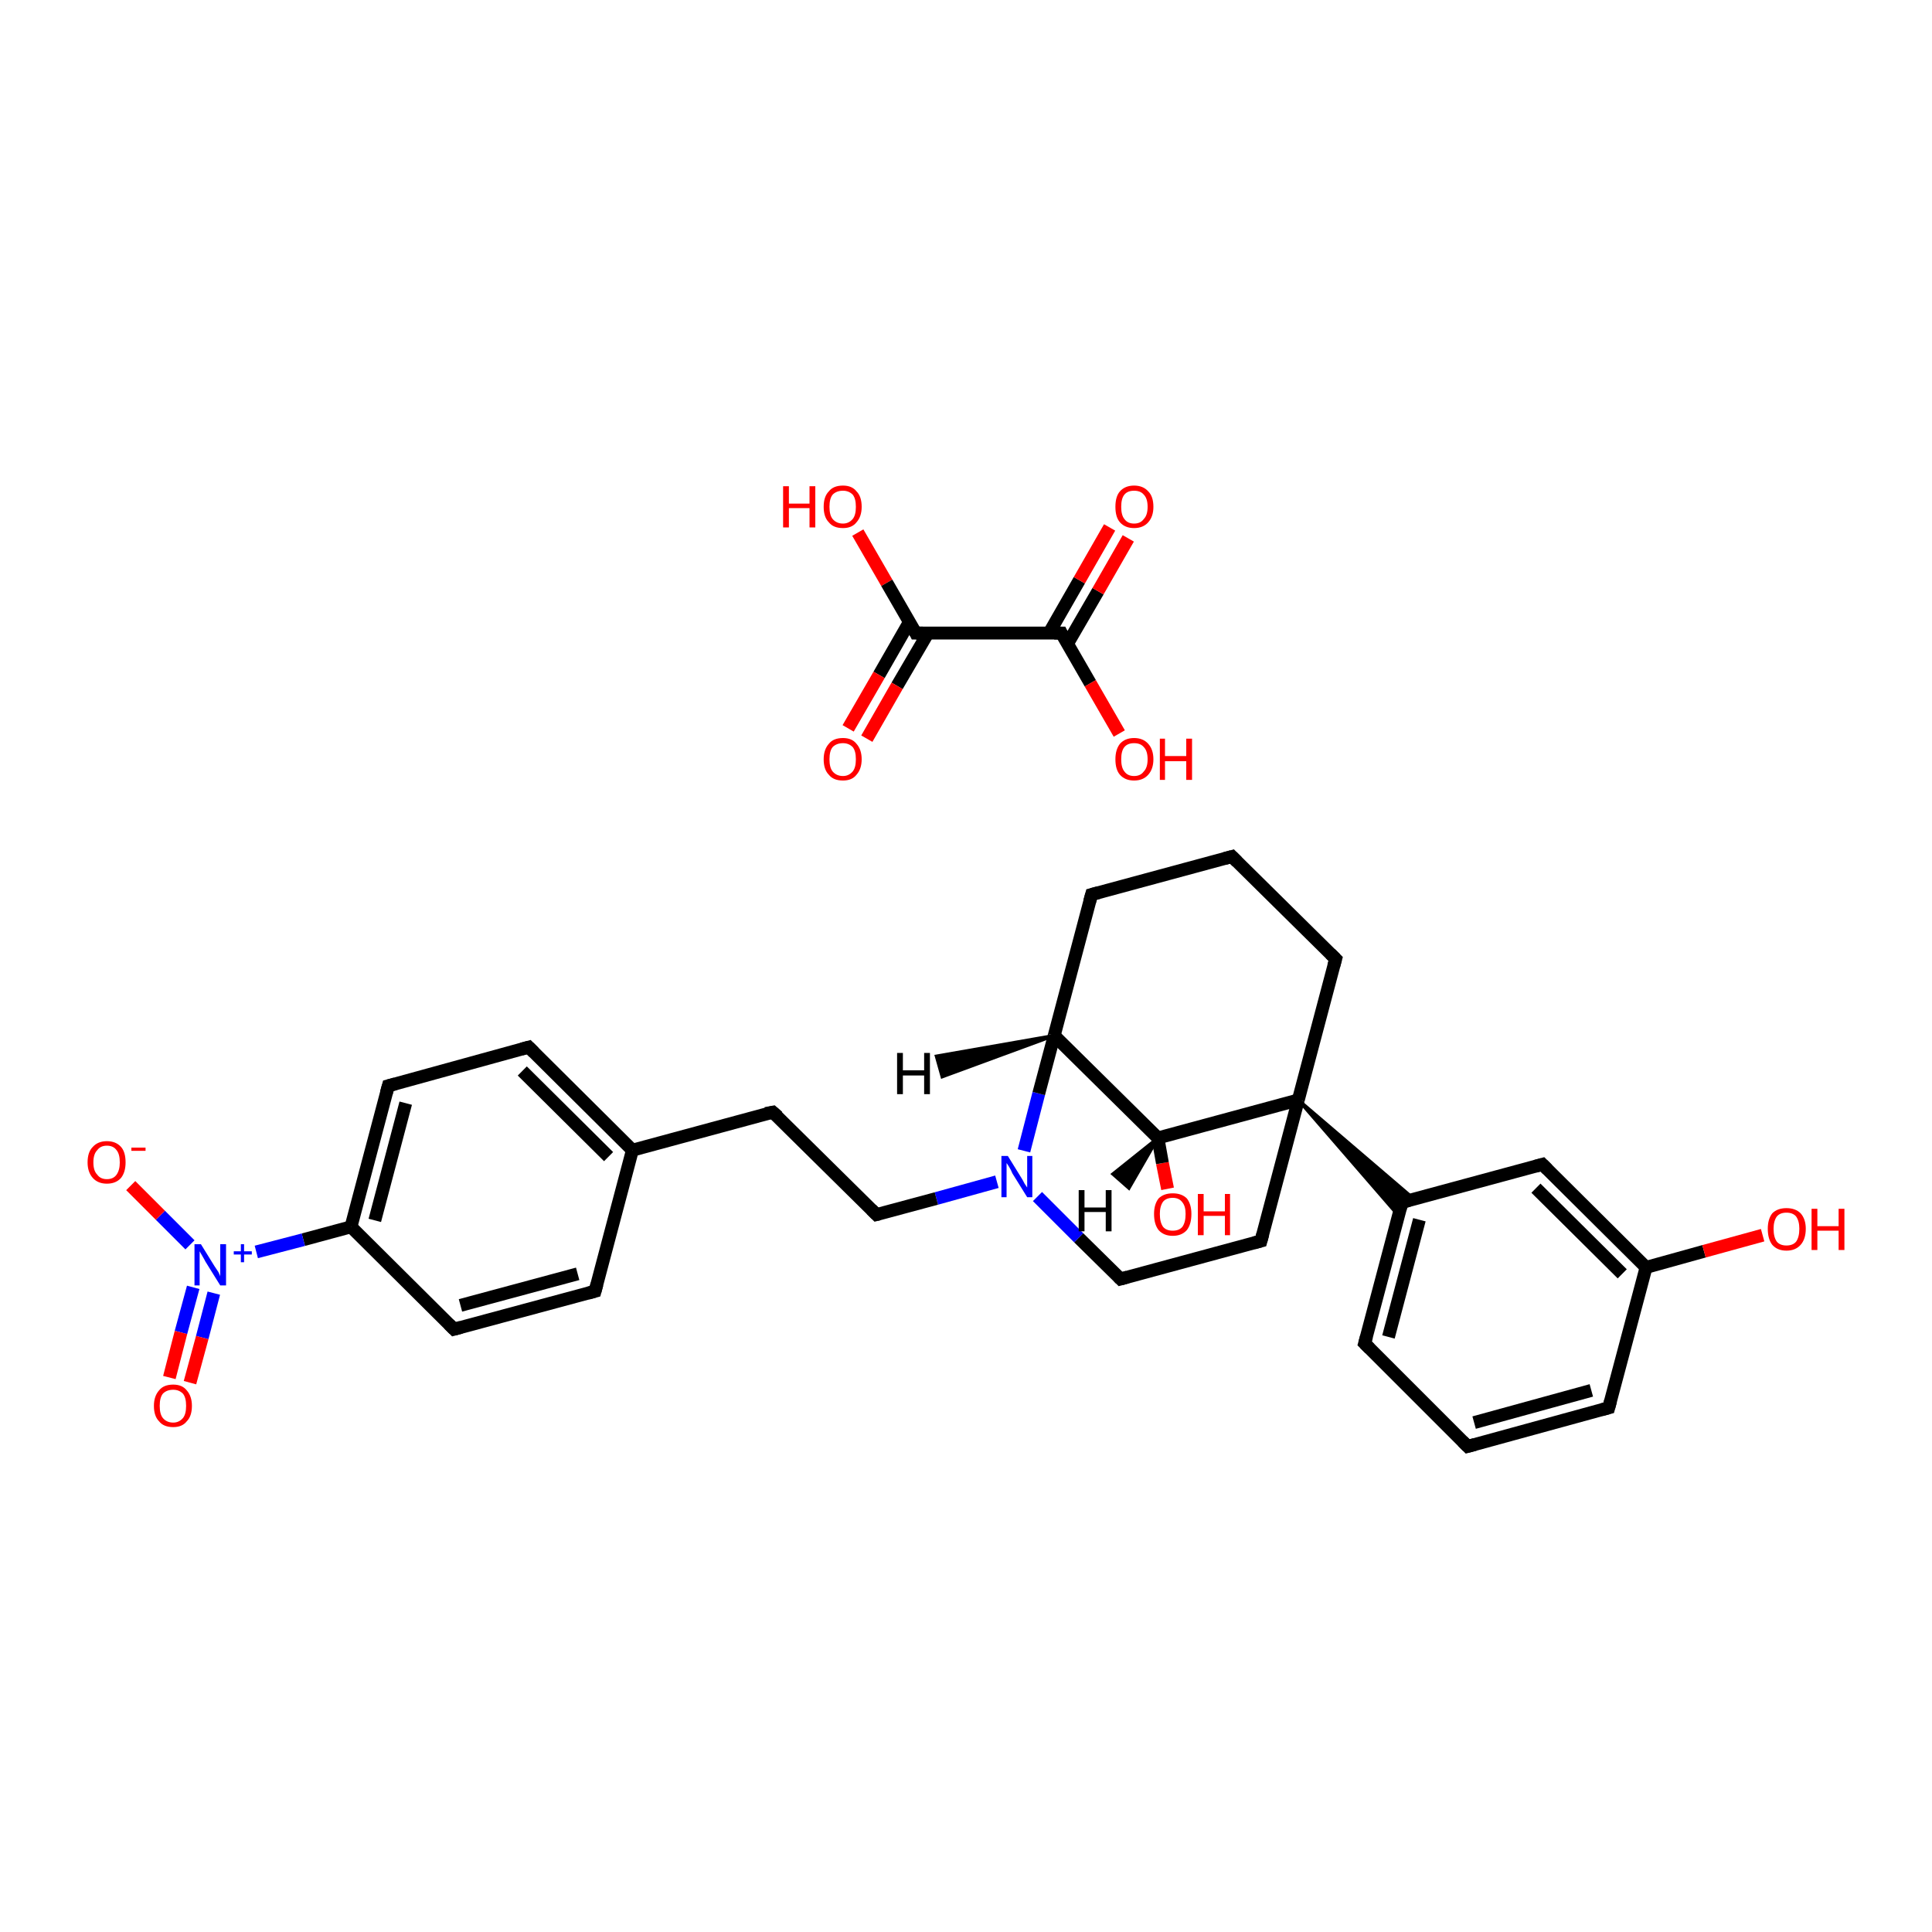 <?xml version='1.0' encoding='iso-8859-1'?>
<svg version='1.1' baseProfile='full'
              xmlns='http://www.w3.org/2000/svg'
                      xmlns:rdkit='http://www.rdkit.org/xml'
                      xmlns:xlink='http://www.w3.org/1999/xlink'
                  xml:space='preserve'
width='300px' height='300px' viewBox='0 0 300 300'>
<!-- END OF HEADER -->
<rect style='opacity:1.0;fill:#FFFFFF;stroke:none' width='300.0' height='300.0' x='0.0' y='0.0'> </rect>
<path class='bond-0 atom-0 atom-1' d='M 133.2,82.7 L 137.7,90.5' style='fill:none;fill-rule:evenodd;stroke:#FF0000;stroke-width:2.0px;stroke-linecap:butt;stroke-linejoin:miter;stroke-opacity:1' />
<path class='bond-0 atom-0 atom-1' d='M 137.7,90.5 L 142.2,98.3' style='fill:none;fill-rule:evenodd;stroke:#000000;stroke-width:2.0px;stroke-linecap:butt;stroke-linejoin:miter;stroke-opacity:1' />
<path class='bond-1 atom-1 atom-2' d='M 141.2,96.6 L 136.5,104.8' style='fill:none;fill-rule:evenodd;stroke:#000000;stroke-width:2.0px;stroke-linecap:butt;stroke-linejoin:miter;stroke-opacity:1' />
<path class='bond-1 atom-1 atom-2' d='M 136.5,104.8 L 131.7,113.1' style='fill:none;fill-rule:evenodd;stroke:#FF0000;stroke-width:2.0px;stroke-linecap:butt;stroke-linejoin:miter;stroke-opacity:1' />
<path class='bond-1 atom-1 atom-2' d='M 144.1,98.3 L 139.3,106.5' style='fill:none;fill-rule:evenodd;stroke:#000000;stroke-width:2.0px;stroke-linecap:butt;stroke-linejoin:miter;stroke-opacity:1' />
<path class='bond-1 atom-1 atom-2' d='M 139.3,106.5 L 134.6,114.7' style='fill:none;fill-rule:evenodd;stroke:#FF0000;stroke-width:2.0px;stroke-linecap:butt;stroke-linejoin:miter;stroke-opacity:1' />
<path class='bond-2 atom-1 atom-3' d='M 142.2,98.3 L 164.8,98.3' style='fill:none;fill-rule:evenodd;stroke:#000000;stroke-width:2.0px;stroke-linecap:butt;stroke-linejoin:miter;stroke-opacity:1' />
<path class='bond-3 atom-3 atom-4' d='M 164.8,98.3 L 169.3,106.1' style='fill:none;fill-rule:evenodd;stroke:#000000;stroke-width:2.0px;stroke-linecap:butt;stroke-linejoin:miter;stroke-opacity:1' />
<path class='bond-3 atom-3 atom-4' d='M 169.3,106.1 L 173.8,113.9' style='fill:none;fill-rule:evenodd;stroke:#FF0000;stroke-width:2.0px;stroke-linecap:butt;stroke-linejoin:miter;stroke-opacity:1' />
<path class='bond-4 atom-3 atom-5' d='M 165.8,99.9 L 170.5,91.8' style='fill:none;fill-rule:evenodd;stroke:#000000;stroke-width:2.0px;stroke-linecap:butt;stroke-linejoin:miter;stroke-opacity:1' />
<path class='bond-4 atom-3 atom-5' d='M 170.5,91.8 L 175.2,83.6' style='fill:none;fill-rule:evenodd;stroke:#FF0000;stroke-width:2.0px;stroke-linecap:butt;stroke-linejoin:miter;stroke-opacity:1' />
<path class='bond-4 atom-3 atom-5' d='M 162.9,98.3 L 167.6,90.1' style='fill:none;fill-rule:evenodd;stroke:#000000;stroke-width:2.0px;stroke-linecap:butt;stroke-linejoin:miter;stroke-opacity:1' />
<path class='bond-4 atom-3 atom-5' d='M 167.6,90.1 L 172.3,81.9' style='fill:none;fill-rule:evenodd;stroke:#FF0000;stroke-width:2.0px;stroke-linecap:butt;stroke-linejoin:miter;stroke-opacity:1' />
<path class='bond-5 atom-6 atom-7' d='M 181.3,184.6 L 180.5,180.6' style='fill:none;fill-rule:evenodd;stroke:#FF0000;stroke-width:2.0px;stroke-linecap:butt;stroke-linejoin:miter;stroke-opacity:1' />
<path class='bond-5 atom-6 atom-7' d='M 180.5,180.6 L 179.8,176.7' style='fill:none;fill-rule:evenodd;stroke:#000000;stroke-width:2.0px;stroke-linecap:butt;stroke-linejoin:miter;stroke-opacity:1' />
<path class='bond-6 atom-7 atom-8' d='M 179.8,176.7 L 163.7,160.8' style='fill:none;fill-rule:evenodd;stroke:#000000;stroke-width:2.0px;stroke-linecap:butt;stroke-linejoin:miter;stroke-opacity:1' />
<path class='bond-7 atom-8 atom-9' d='M 163.7,160.8 L 169.5,138.9' style='fill:none;fill-rule:evenodd;stroke:#000000;stroke-width:2.0px;stroke-linecap:butt;stroke-linejoin:miter;stroke-opacity:1' />
<path class='bond-8 atom-9 atom-10' d='M 169.5,138.9 L 191.3,133.0' style='fill:none;fill-rule:evenodd;stroke:#000000;stroke-width:2.0px;stroke-linecap:butt;stroke-linejoin:miter;stroke-opacity:1' />
<path class='bond-9 atom-10 atom-11' d='M 191.3,133.0 L 207.4,148.9' style='fill:none;fill-rule:evenodd;stroke:#000000;stroke-width:2.0px;stroke-linecap:butt;stroke-linejoin:miter;stroke-opacity:1' />
<path class='bond-10 atom-11 atom-12' d='M 207.4,148.9 L 201.6,170.8' style='fill:none;fill-rule:evenodd;stroke:#000000;stroke-width:2.0px;stroke-linecap:butt;stroke-linejoin:miter;stroke-opacity:1' />
<path class='bond-11 atom-12 atom-13' d='M 201.6,170.8 L 195.8,192.7' style='fill:none;fill-rule:evenodd;stroke:#000000;stroke-width:2.0px;stroke-linecap:butt;stroke-linejoin:miter;stroke-opacity:1' />
<path class='bond-12 atom-13 atom-14' d='M 195.8,192.7 L 174.0,198.6' style='fill:none;fill-rule:evenodd;stroke:#000000;stroke-width:2.0px;stroke-linecap:butt;stroke-linejoin:miter;stroke-opacity:1' />
<path class='bond-13 atom-14 atom-15' d='M 174.0,198.6 L 167.5,192.2' style='fill:none;fill-rule:evenodd;stroke:#000000;stroke-width:2.0px;stroke-linecap:butt;stroke-linejoin:miter;stroke-opacity:1' />
<path class='bond-13 atom-14 atom-15' d='M 167.5,192.2 L 161.1,185.8' style='fill:none;fill-rule:evenodd;stroke:#0000FF;stroke-width:2.0px;stroke-linecap:butt;stroke-linejoin:miter;stroke-opacity:1' />
<path class='bond-14 atom-15 atom-16' d='M 154.8,183.5 L 145.4,186.1' style='fill:none;fill-rule:evenodd;stroke:#0000FF;stroke-width:2.0px;stroke-linecap:butt;stroke-linejoin:miter;stroke-opacity:1' />
<path class='bond-14 atom-15 atom-16' d='M 145.4,186.1 L 136.1,188.6' style='fill:none;fill-rule:evenodd;stroke:#000000;stroke-width:2.0px;stroke-linecap:butt;stroke-linejoin:miter;stroke-opacity:1' />
<path class='bond-15 atom-16 atom-17' d='M 136.1,188.6 L 120.0,172.7' style='fill:none;fill-rule:evenodd;stroke:#000000;stroke-width:2.0px;stroke-linecap:butt;stroke-linejoin:miter;stroke-opacity:1' />
<path class='bond-16 atom-17 atom-18' d='M 120.0,172.7 L 98.2,178.6' style='fill:none;fill-rule:evenodd;stroke:#000000;stroke-width:2.0px;stroke-linecap:butt;stroke-linejoin:miter;stroke-opacity:1' />
<path class='bond-17 atom-18 atom-19' d='M 98.2,178.6 L 82.1,162.6' style='fill:none;fill-rule:evenodd;stroke:#000000;stroke-width:2.0px;stroke-linecap:butt;stroke-linejoin:miter;stroke-opacity:1' />
<path class='bond-17 atom-18 atom-19' d='M 94.5,179.6 L 81.1,166.3' style='fill:none;fill-rule:evenodd;stroke:#000000;stroke-width:2.0px;stroke-linecap:butt;stroke-linejoin:miter;stroke-opacity:1' />
<path class='bond-18 atom-19 atom-20' d='M 82.1,162.6 L 60.3,168.6' style='fill:none;fill-rule:evenodd;stroke:#000000;stroke-width:2.0px;stroke-linecap:butt;stroke-linejoin:miter;stroke-opacity:1' />
<path class='bond-19 atom-20 atom-21' d='M 60.3,168.6 L 54.5,190.5' style='fill:none;fill-rule:evenodd;stroke:#000000;stroke-width:2.0px;stroke-linecap:butt;stroke-linejoin:miter;stroke-opacity:1' />
<path class='bond-19 atom-20 atom-21' d='M 63.0,171.3 L 58.2,189.5' style='fill:none;fill-rule:evenodd;stroke:#000000;stroke-width:2.0px;stroke-linecap:butt;stroke-linejoin:miter;stroke-opacity:1' />
<path class='bond-20 atom-21 atom-22' d='M 54.5,190.5 L 70.5,206.4' style='fill:none;fill-rule:evenodd;stroke:#000000;stroke-width:2.0px;stroke-linecap:butt;stroke-linejoin:miter;stroke-opacity:1' />
<path class='bond-21 atom-22 atom-23' d='M 70.5,206.4 L 92.4,200.5' style='fill:none;fill-rule:evenodd;stroke:#000000;stroke-width:2.0px;stroke-linecap:butt;stroke-linejoin:miter;stroke-opacity:1' />
<path class='bond-21 atom-22 atom-23' d='M 71.5,202.7 L 89.7,197.8' style='fill:none;fill-rule:evenodd;stroke:#000000;stroke-width:2.0px;stroke-linecap:butt;stroke-linejoin:miter;stroke-opacity:1' />
<path class='bond-22 atom-21 atom-24' d='M 54.5,190.5 L 47.1,192.5' style='fill:none;fill-rule:evenodd;stroke:#000000;stroke-width:2.0px;stroke-linecap:butt;stroke-linejoin:miter;stroke-opacity:1' />
<path class='bond-22 atom-21 atom-24' d='M 47.1,192.5 L 39.8,194.4' style='fill:none;fill-rule:evenodd;stroke:#0000FF;stroke-width:2.0px;stroke-linecap:butt;stroke-linejoin:miter;stroke-opacity:1' />
<path class='bond-23 atom-24 atom-25' d='M 29.5,193.3 L 24.9,188.7' style='fill:none;fill-rule:evenodd;stroke:#0000FF;stroke-width:2.0px;stroke-linecap:butt;stroke-linejoin:miter;stroke-opacity:1' />
<path class='bond-23 atom-24 atom-25' d='M 24.9,188.7 L 20.3,184.1' style='fill:none;fill-rule:evenodd;stroke:#FF0000;stroke-width:2.0px;stroke-linecap:butt;stroke-linejoin:miter;stroke-opacity:1' />
<path class='bond-24 atom-24 atom-26' d='M 30.0,199.9 L 28.1,206.9' style='fill:none;fill-rule:evenodd;stroke:#0000FF;stroke-width:2.0px;stroke-linecap:butt;stroke-linejoin:miter;stroke-opacity:1' />
<path class='bond-24 atom-24 atom-26' d='M 28.1,206.9 L 26.3,213.9' style='fill:none;fill-rule:evenodd;stroke:#FF0000;stroke-width:2.0px;stroke-linecap:butt;stroke-linejoin:miter;stroke-opacity:1' />
<path class='bond-24 atom-24 atom-26' d='M 33.2,200.8 L 31.4,207.7' style='fill:none;fill-rule:evenodd;stroke:#0000FF;stroke-width:2.0px;stroke-linecap:butt;stroke-linejoin:miter;stroke-opacity:1' />
<path class='bond-24 atom-24 atom-26' d='M 31.4,207.7 L 29.5,214.7' style='fill:none;fill-rule:evenodd;stroke:#FF0000;stroke-width:2.0px;stroke-linecap:butt;stroke-linejoin:miter;stroke-opacity:1' />
<path class='bond-25 atom-12 atom-27' d='M 201.6,170.8 L 219.6,186.2 L 217.7,186.7 Z' style='fill:#000000;fill-rule:evenodd;fill-opacity:1;stroke:#000000;stroke-width:0.5px;stroke-linecap:butt;stroke-linejoin:miter;stroke-opacity:1;' />
<path class='bond-25 atom-12 atom-27' d='M 201.6,170.8 L 217.7,186.7 L 217.1,188.7 Z' style='fill:#000000;fill-rule:evenodd;fill-opacity:1;stroke:#000000;stroke-width:0.5px;stroke-linecap:butt;stroke-linejoin:miter;stroke-opacity:1;' />
<path class='bond-26 atom-27 atom-28' d='M 217.7,186.7 L 211.9,208.6' style='fill:none;fill-rule:evenodd;stroke:#000000;stroke-width:2.0px;stroke-linecap:butt;stroke-linejoin:miter;stroke-opacity:1' />
<path class='bond-26 atom-27 atom-28' d='M 220.4,189.4 L 215.6,207.6' style='fill:none;fill-rule:evenodd;stroke:#000000;stroke-width:2.0px;stroke-linecap:butt;stroke-linejoin:miter;stroke-opacity:1' />
<path class='bond-27 atom-28 atom-29' d='M 211.9,208.6 L 227.9,224.6' style='fill:none;fill-rule:evenodd;stroke:#000000;stroke-width:2.0px;stroke-linecap:butt;stroke-linejoin:miter;stroke-opacity:1' />
<path class='bond-28 atom-29 atom-30' d='M 227.9,224.6 L 249.8,218.6' style='fill:none;fill-rule:evenodd;stroke:#000000;stroke-width:2.0px;stroke-linecap:butt;stroke-linejoin:miter;stroke-opacity:1' />
<path class='bond-28 atom-29 atom-30' d='M 228.9,220.9 L 247.1,215.9' style='fill:none;fill-rule:evenodd;stroke:#000000;stroke-width:2.0px;stroke-linecap:butt;stroke-linejoin:miter;stroke-opacity:1' />
<path class='bond-29 atom-30 atom-31' d='M 249.8,218.6 L 255.6,196.8' style='fill:none;fill-rule:evenodd;stroke:#000000;stroke-width:2.0px;stroke-linecap:butt;stroke-linejoin:miter;stroke-opacity:1' />
<path class='bond-30 atom-31 atom-32' d='M 255.6,196.8 L 264.6,194.3' style='fill:none;fill-rule:evenodd;stroke:#000000;stroke-width:2.0px;stroke-linecap:butt;stroke-linejoin:miter;stroke-opacity:1' />
<path class='bond-30 atom-31 atom-32' d='M 264.6,194.3 L 273.7,191.8' style='fill:none;fill-rule:evenodd;stroke:#FF0000;stroke-width:2.0px;stroke-linecap:butt;stroke-linejoin:miter;stroke-opacity:1' />
<path class='bond-31 atom-31 atom-33' d='M 255.6,196.8 L 239.5,180.8' style='fill:none;fill-rule:evenodd;stroke:#000000;stroke-width:2.0px;stroke-linecap:butt;stroke-linejoin:miter;stroke-opacity:1' />
<path class='bond-31 atom-31 atom-33' d='M 251.9,197.8 L 238.5,184.5' style='fill:none;fill-rule:evenodd;stroke:#000000;stroke-width:2.0px;stroke-linecap:butt;stroke-linejoin:miter;stroke-opacity:1' />
<path class='bond-32 atom-12 atom-7' d='M 201.6,170.8 L 179.8,176.7' style='fill:none;fill-rule:evenodd;stroke:#000000;stroke-width:2.0px;stroke-linecap:butt;stroke-linejoin:miter;stroke-opacity:1' />
<path class='bond-33 atom-23 atom-18' d='M 92.4,200.5 L 98.2,178.6' style='fill:none;fill-rule:evenodd;stroke:#000000;stroke-width:2.0px;stroke-linecap:butt;stroke-linejoin:miter;stroke-opacity:1' />
<path class='bond-34 atom-33 atom-27' d='M 239.5,180.8 L 217.7,186.7' style='fill:none;fill-rule:evenodd;stroke:#000000;stroke-width:2.0px;stroke-linecap:butt;stroke-linejoin:miter;stroke-opacity:1' />
<path class='bond-35 atom-15 atom-8' d='M 159.0,178.7 L 161.3,169.8' style='fill:none;fill-rule:evenodd;stroke:#0000FF;stroke-width:2.0px;stroke-linecap:butt;stroke-linejoin:miter;stroke-opacity:1' />
<path class='bond-35 atom-15 atom-8' d='M 161.3,169.8 L 163.7,160.8' style='fill:none;fill-rule:evenodd;stroke:#000000;stroke-width:2.0px;stroke-linecap:butt;stroke-linejoin:miter;stroke-opacity:1' />
<path class='bond-36 atom-7 atom-34' d='M 179.8,176.7 L 175.3,184.5 L 172.8,182.3 Z' style='fill:#000000;fill-rule:evenodd;fill-opacity:1;stroke:#000000;stroke-width:0.5px;stroke-linecap:butt;stroke-linejoin:miter;stroke-opacity:1;' />
<path class='bond-37 atom-8 atom-35' d='M 163.7,160.8 L 146.3,167.2 L 145.4,164.0 Z' style='fill:#000000;fill-rule:evenodd;fill-opacity:1;stroke:#000000;stroke-width:0.5px;stroke-linecap:butt;stroke-linejoin:miter;stroke-opacity:1;' />
<path d='M 142.0,97.9 L 142.2,98.3 L 143.3,98.3' style='fill:none;stroke:#000000;stroke-width:2.0px;stroke-linecap:butt;stroke-linejoin:miter;stroke-opacity:1;' />
<path d='M 163.7,98.3 L 164.8,98.3 L 165.0,98.7' style='fill:none;stroke:#000000;stroke-width:2.0px;stroke-linecap:butt;stroke-linejoin:miter;stroke-opacity:1;' />
<path d='M 169.2,140.0 L 169.5,138.9 L 170.6,138.6' style='fill:none;stroke:#000000;stroke-width:2.0px;stroke-linecap:butt;stroke-linejoin:miter;stroke-opacity:1;' />
<path d='M 190.2,133.3 L 191.3,133.0 L 192.1,133.8' style='fill:none;stroke:#000000;stroke-width:2.0px;stroke-linecap:butt;stroke-linejoin:miter;stroke-opacity:1;' />
<path d='M 206.6,148.1 L 207.4,148.9 L 207.1,150.0' style='fill:none;stroke:#000000;stroke-width:2.0px;stroke-linecap:butt;stroke-linejoin:miter;stroke-opacity:1;' />
<path d='M 196.1,191.6 L 195.8,192.7 L 194.7,193.0' style='fill:none;stroke:#000000;stroke-width:2.0px;stroke-linecap:butt;stroke-linejoin:miter;stroke-opacity:1;' />
<path d='M 175.1,198.3 L 174.0,198.6 L 173.7,198.3' style='fill:none;stroke:#000000;stroke-width:2.0px;stroke-linecap:butt;stroke-linejoin:miter;stroke-opacity:1;' />
<path d='M 136.5,188.5 L 136.1,188.6 L 135.3,187.8' style='fill:none;stroke:#000000;stroke-width:2.0px;stroke-linecap:butt;stroke-linejoin:miter;stroke-opacity:1;' />
<path d='M 120.8,173.4 L 120.0,172.7 L 118.9,172.9' style='fill:none;stroke:#000000;stroke-width:2.0px;stroke-linecap:butt;stroke-linejoin:miter;stroke-opacity:1;' />
<path d='M 82.9,163.4 L 82.1,162.6 L 81.0,162.9' style='fill:none;stroke:#000000;stroke-width:2.0px;stroke-linecap:butt;stroke-linejoin:miter;stroke-opacity:1;' />
<path d='M 61.4,168.3 L 60.3,168.6 L 60.0,169.7' style='fill:none;stroke:#000000;stroke-width:2.0px;stroke-linecap:butt;stroke-linejoin:miter;stroke-opacity:1;' />
<path d='M 69.7,205.6 L 70.5,206.4 L 71.6,206.1' style='fill:none;stroke:#000000;stroke-width:2.0px;stroke-linecap:butt;stroke-linejoin:miter;stroke-opacity:1;' />
<path d='M 91.3,200.8 L 92.4,200.5 L 92.7,199.4' style='fill:none;stroke:#000000;stroke-width:2.0px;stroke-linecap:butt;stroke-linejoin:miter;stroke-opacity:1;' />
<path d='M 217.4,187.8 L 217.7,186.7 L 218.8,186.4' style='fill:none;stroke:#000000;stroke-width:2.0px;stroke-linecap:butt;stroke-linejoin:miter;stroke-opacity:1;' />
<path d='M 212.2,207.5 L 211.9,208.6 L 212.7,209.4' style='fill:none;stroke:#000000;stroke-width:2.0px;stroke-linecap:butt;stroke-linejoin:miter;stroke-opacity:1;' />
<path d='M 227.1,223.8 L 227.9,224.6 L 229.0,224.3' style='fill:none;stroke:#000000;stroke-width:2.0px;stroke-linecap:butt;stroke-linejoin:miter;stroke-opacity:1;' />
<path d='M 248.7,218.9 L 249.8,218.6 L 250.1,217.5' style='fill:none;stroke:#000000;stroke-width:2.0px;stroke-linecap:butt;stroke-linejoin:miter;stroke-opacity:1;' />
<path d='M 240.3,181.6 L 239.5,180.8 L 238.4,181.1' style='fill:none;stroke:#000000;stroke-width:2.0px;stroke-linecap:butt;stroke-linejoin:miter;stroke-opacity:1;' />
<path class='atom-0' d='M 121.6 75.5
L 122.5 75.5
L 122.5 78.2
L 125.7 78.2
L 125.7 75.5
L 126.6 75.5
L 126.6 81.9
L 125.7 81.9
L 125.7 78.9
L 122.5 78.9
L 122.5 81.9
L 121.6 81.9
L 121.6 75.5
' fill='#FF0000'/>
<path class='atom-0' d='M 127.9 78.7
Q 127.9 77.1, 128.7 76.3
Q 129.4 75.4, 130.9 75.4
Q 132.3 75.4, 133.0 76.3
Q 133.8 77.1, 133.8 78.7
Q 133.8 80.2, 133.0 81.1
Q 132.3 82.0, 130.9 82.0
Q 129.4 82.0, 128.7 81.1
Q 127.9 80.3, 127.9 78.7
M 130.9 81.3
Q 131.8 81.3, 132.4 80.6
Q 132.9 80.0, 132.9 78.7
Q 132.9 77.4, 132.4 76.8
Q 131.8 76.2, 130.9 76.2
Q 129.9 76.2, 129.3 76.8
Q 128.8 77.4, 128.8 78.7
Q 128.8 80.0, 129.3 80.6
Q 129.9 81.3, 130.9 81.3
' fill='#FF0000'/>
<path class='atom-2' d='M 127.9 117.9
Q 127.9 116.4, 128.7 115.5
Q 129.4 114.6, 130.9 114.6
Q 132.3 114.6, 133.0 115.5
Q 133.8 116.4, 133.8 117.9
Q 133.8 119.4, 133.0 120.3
Q 132.3 121.2, 130.9 121.2
Q 129.4 121.2, 128.7 120.3
Q 127.9 119.5, 127.9 117.9
M 130.9 120.5
Q 131.8 120.5, 132.4 119.8
Q 132.9 119.2, 132.9 117.9
Q 132.9 116.6, 132.4 116.0
Q 131.8 115.4, 130.9 115.4
Q 129.9 115.4, 129.3 116.0
Q 128.8 116.6, 128.8 117.9
Q 128.8 119.2, 129.3 119.8
Q 129.9 120.5, 130.9 120.5
' fill='#FF0000'/>
<path class='atom-4' d='M 173.2 117.9
Q 173.2 116.4, 173.9 115.5
Q 174.7 114.6, 176.1 114.6
Q 177.5 114.6, 178.3 115.5
Q 179.1 116.4, 179.1 117.9
Q 179.1 119.4, 178.3 120.3
Q 177.5 121.2, 176.1 121.2
Q 174.7 121.2, 173.9 120.3
Q 173.2 119.5, 173.2 117.9
M 176.1 120.5
Q 177.1 120.5, 177.6 119.8
Q 178.2 119.2, 178.2 117.9
Q 178.2 116.6, 177.6 116.0
Q 177.1 115.4, 176.1 115.4
Q 175.1 115.4, 174.6 116.0
Q 174.1 116.6, 174.1 117.9
Q 174.1 119.2, 174.6 119.8
Q 175.1 120.5, 176.1 120.5
' fill='#FF0000'/>
<path class='atom-4' d='M 180.1 114.7
L 180.9 114.7
L 180.9 117.4
L 184.2 117.4
L 184.2 114.7
L 185.1 114.7
L 185.1 121.1
L 184.2 121.1
L 184.2 118.2
L 180.9 118.2
L 180.9 121.1
L 180.1 121.1
L 180.1 114.7
' fill='#FF0000'/>
<path class='atom-5' d='M 173.2 78.7
Q 173.2 77.1, 173.9 76.3
Q 174.7 75.4, 176.1 75.4
Q 177.5 75.4, 178.3 76.3
Q 179.1 77.1, 179.1 78.7
Q 179.1 80.2, 178.3 81.1
Q 177.5 82.0, 176.1 82.0
Q 174.7 82.0, 173.9 81.1
Q 173.2 80.3, 173.2 78.7
M 176.1 81.3
Q 177.1 81.3, 177.6 80.6
Q 178.2 80.0, 178.2 78.7
Q 178.2 77.4, 177.6 76.8
Q 177.1 76.2, 176.1 76.2
Q 175.1 76.2, 174.6 76.8
Q 174.1 77.4, 174.1 78.7
Q 174.1 80.0, 174.6 80.6
Q 175.1 81.3, 176.1 81.3
' fill='#FF0000'/>
<path class='atom-6' d='M 179.2 188.5
Q 179.2 187.0, 179.9 186.1
Q 180.7 185.3, 182.1 185.3
Q 183.5 185.3, 184.3 186.1
Q 185.0 187.0, 185.0 188.5
Q 185.0 190.1, 184.3 191.0
Q 183.5 191.9, 182.1 191.9
Q 180.7 191.9, 179.9 191.0
Q 179.2 190.1, 179.2 188.5
M 182.1 191.1
Q 183.1 191.1, 183.6 190.5
Q 184.1 189.8, 184.1 188.5
Q 184.1 187.3, 183.6 186.7
Q 183.1 186.0, 182.1 186.0
Q 181.1 186.0, 180.6 186.6
Q 180.1 187.3, 180.1 188.5
Q 180.1 189.8, 180.6 190.5
Q 181.1 191.1, 182.1 191.1
' fill='#FF0000'/>
<path class='atom-6' d='M 186.0 185.4
L 186.9 185.4
L 186.9 188.1
L 190.2 188.1
L 190.2 185.4
L 191.0 185.4
L 191.0 191.8
L 190.2 191.8
L 190.2 188.8
L 186.9 188.8
L 186.9 191.8
L 186.0 191.8
L 186.0 185.4
' fill='#FF0000'/>
<path class='atom-15' d='M 156.5 179.5
L 158.6 182.9
Q 158.8 183.2, 159.1 183.8
Q 159.5 184.4, 159.5 184.4
L 159.5 179.5
L 160.3 179.5
L 160.3 185.9
L 159.5 185.9
L 157.2 182.2
Q 157.0 181.7, 156.7 181.2
Q 156.4 180.7, 156.3 180.6
L 156.3 185.9
L 155.5 185.9
L 155.5 179.5
L 156.5 179.5
' fill='#0000FF'/>
<path class='atom-24' d='M 31.2 193.2
L 33.3 196.6
Q 33.5 196.9, 33.9 197.5
Q 34.2 198.1, 34.2 198.2
L 34.2 193.2
L 35.1 193.2
L 35.1 199.6
L 34.2 199.6
L 31.9 195.9
Q 31.7 195.5, 31.4 195.0
Q 31.1 194.5, 31.0 194.3
L 31.0 199.6
L 30.2 199.6
L 30.2 193.2
L 31.2 193.2
' fill='#0000FF'/>
<path class='atom-24' d='M 36.3 194.3
L 37.4 194.3
L 37.4 193.2
L 37.9 193.2
L 37.9 194.3
L 39.1 194.3
L 39.1 194.8
L 37.9 194.8
L 37.9 196.0
L 37.4 196.0
L 37.4 194.8
L 36.3 194.8
L 36.3 194.3
' fill='#0000FF'/>
<path class='atom-25' d='M 13.6 180.5
Q 13.6 178.9, 14.4 178.1
Q 15.2 177.2, 16.6 177.2
Q 18.0 177.2, 18.8 178.1
Q 19.5 178.9, 19.5 180.5
Q 19.5 182.0, 18.8 182.9
Q 18.0 183.8, 16.6 183.8
Q 15.2 183.8, 14.4 182.9
Q 13.6 182.0, 13.6 180.5
M 16.6 183.1
Q 17.6 183.1, 18.1 182.4
Q 18.6 181.7, 18.6 180.5
Q 18.6 179.2, 18.1 178.6
Q 17.6 177.9, 16.6 177.9
Q 15.6 177.9, 15.1 178.6
Q 14.5 179.2, 14.5 180.5
Q 14.5 181.8, 15.1 182.4
Q 15.6 183.1, 16.6 183.1
' fill='#FF0000'/>
<path class='atom-25' d='M 20.4 178.2
L 22.6 178.2
L 22.6 178.7
L 20.4 178.7
L 20.4 178.2
' fill='#FF0000'/>
<path class='atom-26' d='M 23.9 218.3
Q 23.9 216.8, 24.7 215.9
Q 25.4 215.0, 26.9 215.0
Q 28.3 215.0, 29.0 215.9
Q 29.8 216.8, 29.8 218.3
Q 29.8 219.9, 29.0 220.7
Q 28.3 221.6, 26.9 221.6
Q 25.4 221.6, 24.7 220.7
Q 23.9 219.9, 23.9 218.3
M 26.9 220.9
Q 27.8 220.9, 28.4 220.2
Q 28.9 219.6, 28.9 218.3
Q 28.9 217.0, 28.4 216.4
Q 27.8 215.8, 26.9 215.8
Q 25.9 215.8, 25.3 216.4
Q 24.8 217.0, 24.8 218.3
Q 24.8 219.6, 25.3 220.2
Q 25.9 220.9, 26.9 220.9
' fill='#FF0000'/>
<path class='atom-32' d='M 274.5 190.8
Q 274.5 189.3, 275.2 188.4
Q 276.0 187.6, 277.4 187.6
Q 278.8 187.6, 279.6 188.4
Q 280.4 189.3, 280.4 190.8
Q 280.4 192.4, 279.6 193.3
Q 278.8 194.2, 277.4 194.2
Q 276.0 194.2, 275.2 193.3
Q 274.5 192.4, 274.5 190.8
M 277.4 193.4
Q 278.4 193.4, 278.9 192.8
Q 279.4 192.1, 279.4 190.8
Q 279.4 189.6, 278.9 188.9
Q 278.4 188.3, 277.4 188.3
Q 276.4 188.3, 275.9 188.9
Q 275.4 189.6, 275.4 190.8
Q 275.4 192.1, 275.9 192.8
Q 276.4 193.4, 277.4 193.4
' fill='#FF0000'/>
<path class='atom-32' d='M 281.3 187.7
L 282.2 187.7
L 282.2 190.4
L 285.5 190.4
L 285.5 187.7
L 286.4 187.7
L 286.4 194.1
L 285.5 194.1
L 285.5 191.1
L 282.2 191.1
L 282.2 194.1
L 281.3 194.1
L 281.3 187.7
' fill='#FF0000'/>
<path class='atom-34' d='M 167.5 184.8
L 168.4 184.8
L 168.4 187.5
L 171.7 187.5
L 171.7 184.8
L 172.6 184.8
L 172.6 191.2
L 171.7 191.2
L 171.7 188.2
L 168.4 188.2
L 168.4 191.2
L 167.5 191.2
L 167.5 184.8
' fill='#000000'/>
<path class='atom-35' d='M 139.3 163.5
L 140.2 163.5
L 140.2 166.2
L 143.5 166.2
L 143.5 163.5
L 144.4 163.5
L 144.4 169.9
L 143.5 169.9
L 143.5 167.0
L 140.2 167.0
L 140.2 169.9
L 139.3 169.9
L 139.3 163.5
' fill='#000000'/>
</svg>
